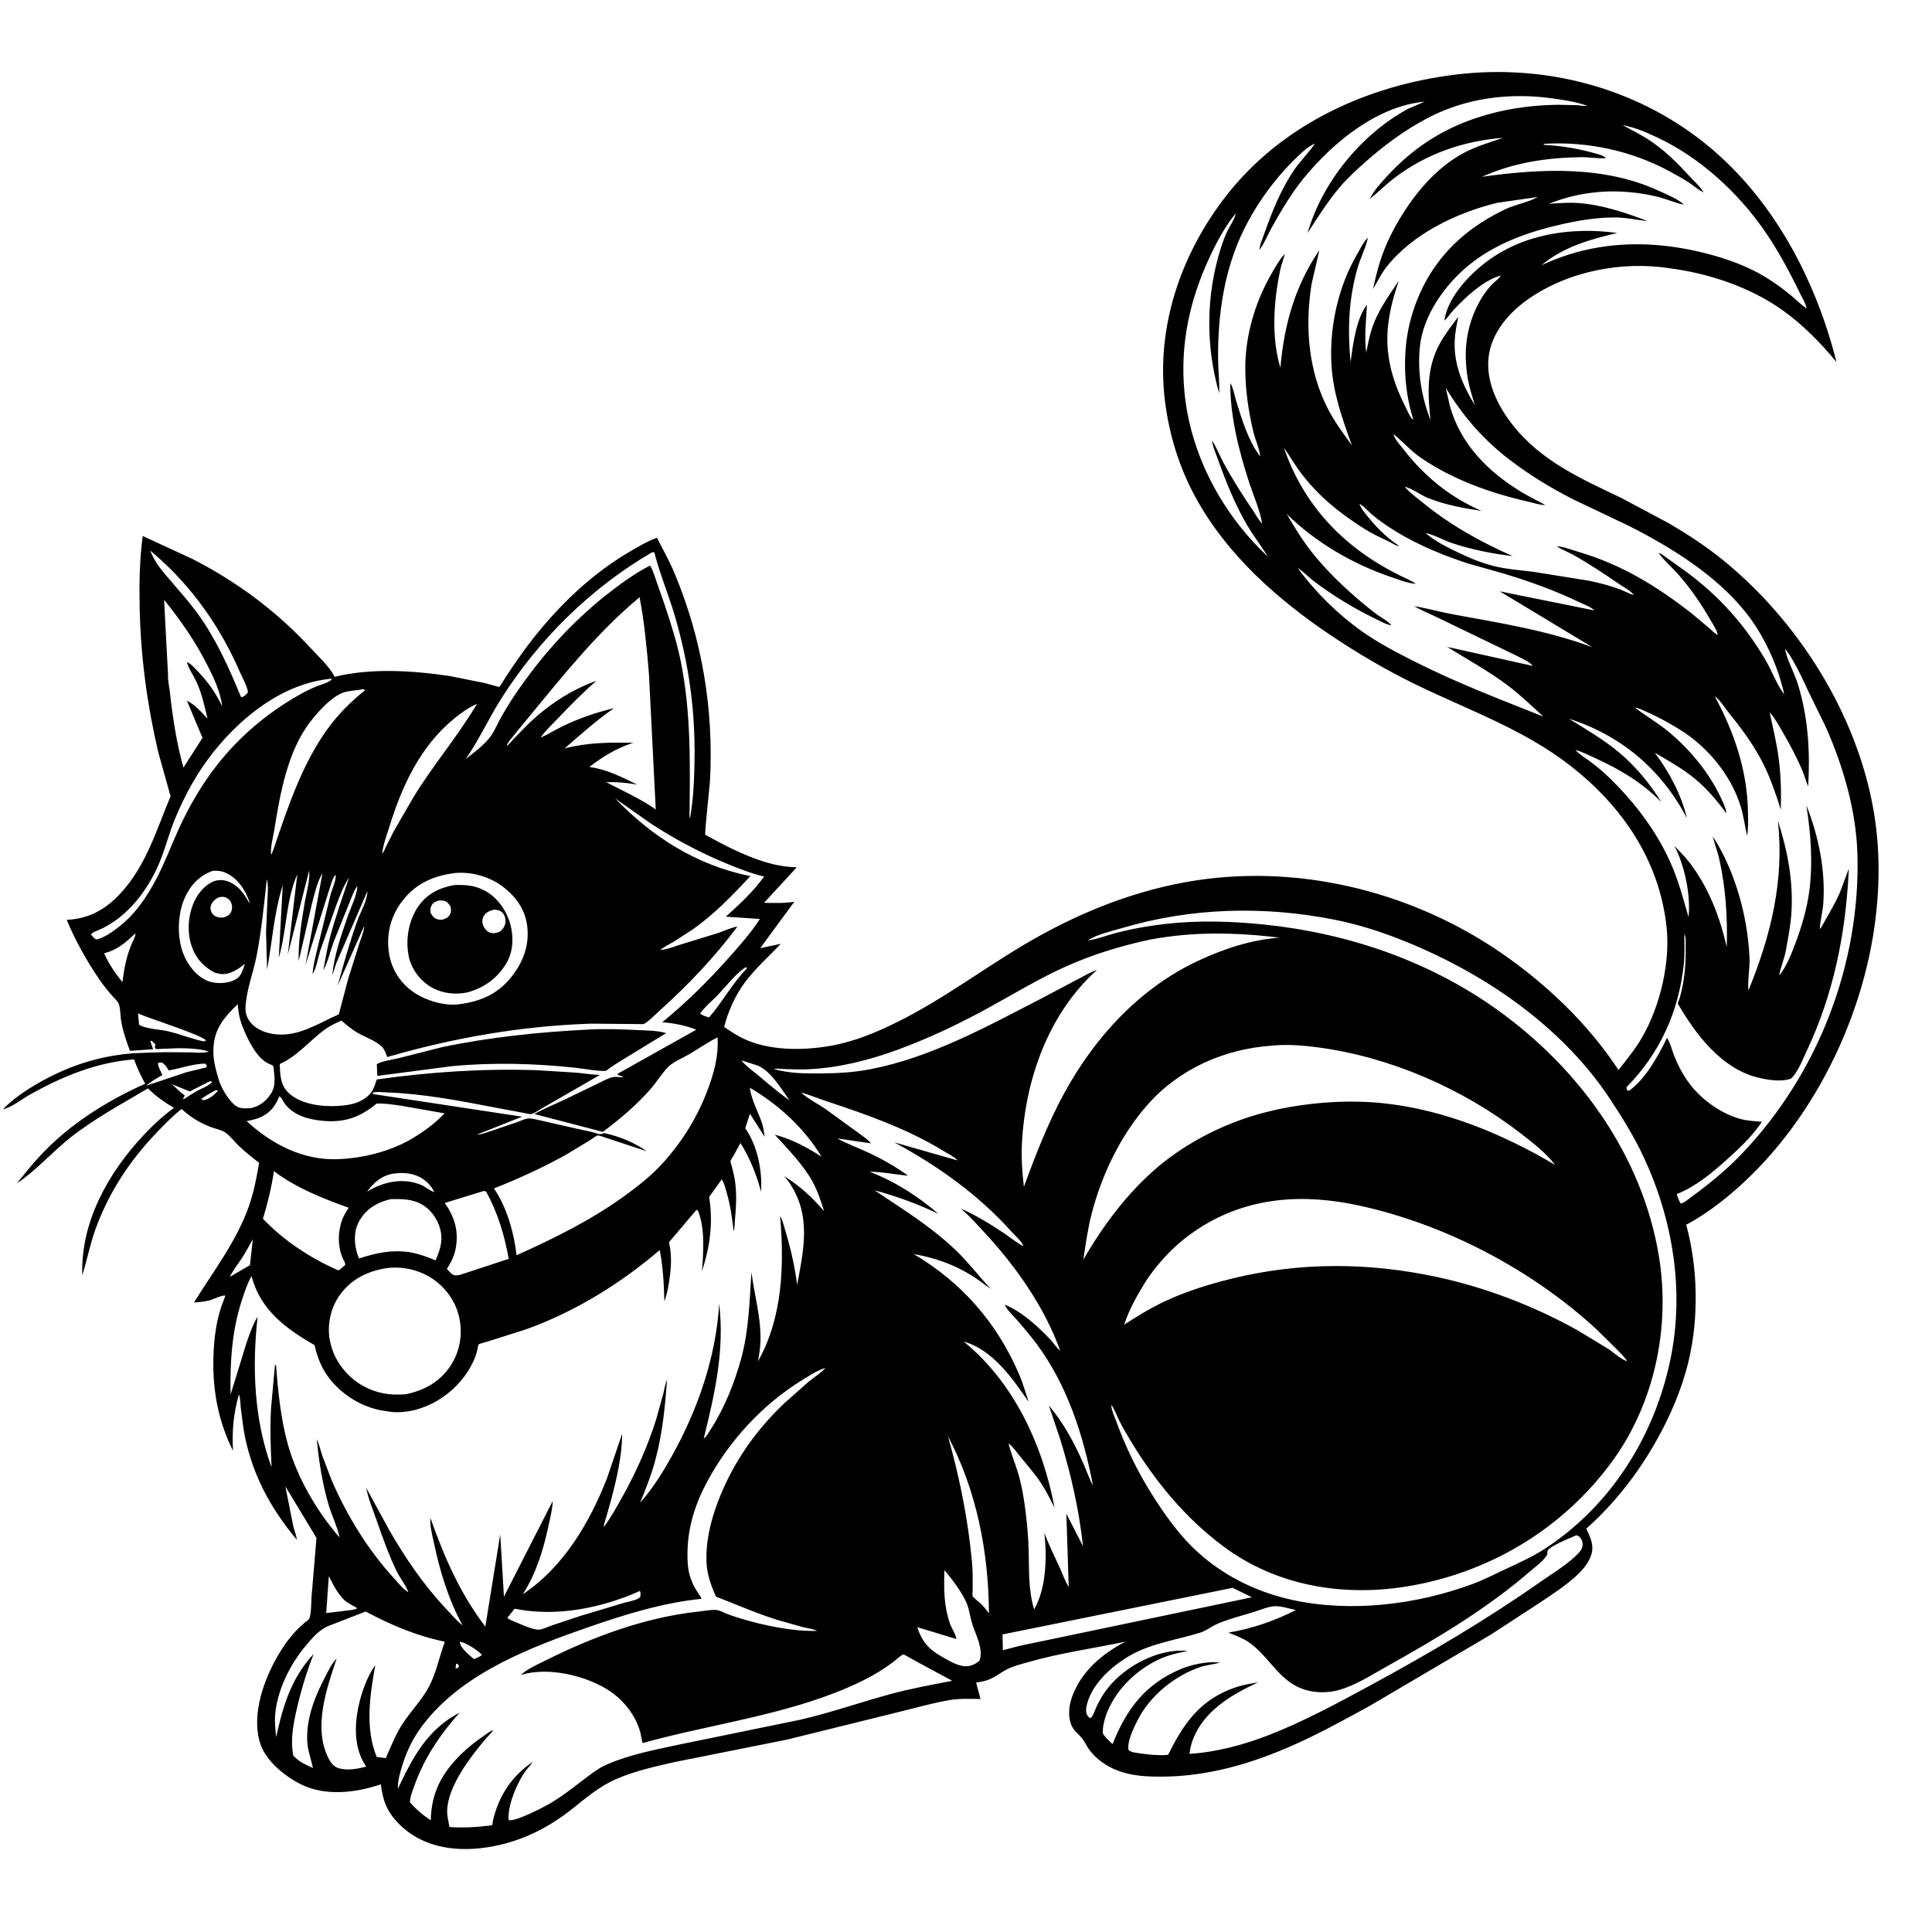<svg version="1.1" xmlns="http://www.w3.org/2000/svg" style="display: block;" viewBox="0 0 2048 2048" width="1024" height="1024">
<path transform="translate(0,0)" fill="rgb(255,255,255)" d="M 0 0 L 0 2048 L 2048 2048 L 2048 0 L 0 0 z"/>
<path transform="translate(0,0)" fill="rgb(0,0,0)" d="M 3.153 1175.94 C 13.314 1165.07 27.894 1155.44 40.711 1148.08 C 69.138 1131.76 98.651 1121.4 131.193 1117.5 C 145.455 1115.79 160.329 1115.86 174.693 1115.37 L 201.5 1115.54 C 208.164 1115.79 215.048 1116.68 221.528 1114.74 C 211.758 1111.56 199.751 1111.24 189.492 1111.14 L 171.071 1111.83 C 170.171 1111.86 166.101 1112.24 165.5 1111.96 C 164.899 1111.69 164.605 1110.99 164.157 1110.5 L 164.765 1107 L 160.5 1103.11 L 159.426 1103.89 L 162.327 1112.26 L 137.775 1113.93 C 133.852 1103.56 130.377 1093.33 128.433 1082.39 C 127.452 1076.87 127.799 1069.09 125.87 1064.04 C 124.844 1061.35 120.64 1057.57 118.63 1055.25 C 113.891 1049.76 109.378 1044.19 105.284 1038.21 C 92.266 1019.16 79.443 996.349 70.725 975.095 C 94.766 973.953 112.431 963.742 128.555 946.133 C 154.667 917.615 166.214 879.127 180.78 844.095 L 167.735 797.205 C 155.969 746.934 149.212 696.735 148.061 645.1 C 147.487 619.359 147.878 593.728 151.292 568.185 L 203.711 592.382 C 251.019 616.589 292.694 647.449 328.848 686.499 C 337.482 695.825 348.862 706.191 354.848 717.459 C 393.041 707.901 438.567 710.842 477.186 716.722 L 514.072 724.105 C 515.606 724.489 528.618 728.327 529.205 728.054 C 530.348 727.524 535.262 718.906 536.267 717.395 C 545.692 703.22 555.333 689.132 565.937 675.805 C 593.973 640.567 626.741 609.026 665.607 585.959 C 675.414 580.139 685.667 573.978 696.415 570.062 C 702.71 582.342 709.542 594.599 714.88 607.326 C 744.123 677.041 756.612 751.573 752.657 827 C 752.263 834.515 746.783 882.589 747.592 884.892 C 747.593 884.894 749.292 885.824 749.437 885.903 C 768.484 896.308 787.816 906.342 808.541 913.002 C 820.285 916.776 832.24 919.067 844.578 919.386 L 809.939 957.008 C 820.595 957.208 831.431 957.639 841.99 955.931 L 805.853 1005.1 L 827.621 1000.5 C 814.85 1014.19 800.505 1026.64 789.352 1041.74 C 779.372 1055.26 771.714 1072.34 767.647 1088.58 C 775.993 1094.39 784.345 1099.75 793.851 1103.49 C 820.679 1114.02 853.529 1113.47 881.545 1108.41 C 906.182 1103.96 928.939 1094.38 951.273 1083.34 C 998.683 1059.91 1040.75 1027.97 1086.12 1001.11 C 1139.08 969.753 1196.27 946.057 1257.02 935.079 C 1372.55 914.202 1495.25 943.951 1591.42 1010.2 C 1639.42 1043.26 1683.54 1085.4 1715.69 1134.22 C 1724.29 1123.28 1733.31 1112.32 1740.33 1100.27 C 1759.85 1066.74 1770.96 1019.99 1766.49 981.259 C 1758.43 911.466 1719.74 854.815 1665.12 812.064 C 1615.27 773.04 1556.24 752.654 1499.96 725.209 C 1468.94 710.084 1438.77 692.319 1410.14 673.056 C 1353.56 634.975 1300.23 587.644 1267.22 526.996 C 1250 495.35 1239.53 461.382 1234.99 425.688 C 1224.97 346.763 1251.9 268.749 1300.28 206.965 C 1359.42 131.421 1450.52 90.063 1544.16 78.935 C 1636.75 67.931 1731.15 92.078 1804.71 149.861 C 1878.05 207.478 1924.26 294.573 1946.76 383.748 C 1929.98 363.48 1910.79 343.837 1889.29 328.611 C 1855.28 304.527 1811.85 289.868 1770.74 284.506 C 1718.81 276.207 1660.43 287.793 1617.7 318.734 C 1598.82 332.398 1581.92 352.533 1578.29 376.25 C 1574.25 402.682 1586.82 428.909 1602.54 449.235 C 1633.21 488.888 1676.06 507.407 1719.74 528.394 L 1769.45 554.918 C 1788.89 566.348 1808.73 579.3 1826.26 593.529 C 1906.32 658.518 1968.09 756.673 1985.96 858.5 C 1992.67 896.714 1992.83 935.722 1988.11 974.158 C 1974.3 1086.52 1914.53 1203.46 1824.55 1273.81 C 1813 1282.83 1800.4 1291.44 1787.44 1298.27 C 1799.94 1343.98 1800.9 1397.37 1789.82 1443.42 C 1782.73 1472.91 1770.22 1501.81 1755.28 1528.15 C 1735.69 1562.67 1711.16 1594.11 1681.45 1620.5 C 1685.98 1629.6 1690.17 1638.42 1686.59 1648.79 C 1683.6 1657.49 1676.99 1665 1670.3 1671.07 C 1659.02 1681.3 1645.96 1689.68 1633.37 1698.19 L 1580.57 1732.63 L 1452.51 1807.98 C 1425.43 1822.9 1398.23 1837.84 1369.94 1850.36 C 1326.3 1869.69 1280.3 1882.99 1232.37 1883.3 C 1215.79 1883.41 1200.17 1882.74 1184.49 1876.76 C 1172.99 1872.37 1161.68 1864.55 1154.46 1854.45 C 1151.68 1850.56 1149.69 1845.97 1146.69 1842.3 C 1143.15 1837.97 1138.43 1834.77 1136.11 1829.5 C 1131.26 1818.47 1133.28 1806.01 1137.77 1795.24 C 1148.43 1769.71 1169.11 1752.82 1192.95 1740.22 C 1158.42 1747.56 1123.61 1752.15 1089.59 1762.04 C 1082.39 1764.14 1073.73 1766.12 1067.12 1769.69 C 1056.32 1775.54 1051.1 1781.34 1038 1783.06 L 1034.72 1783.51 L 1039.38 1800.99 C 1028.19 1800.86 1016.98 1800.32 1005.91 1802.27 C 988.086 1805.42 970.553 1810.38 953 1814.72 L 834.5 1844.01 L 716.31 1867.61 C 695.269 1872.31 673.923 1877.05 654.024 1885.52 C 635.527 1893.4 621.516 1905.61 606 1917.93 C 581.562 1937.32 554.225 1951.02 523.5 1957 C 487.842 1963.95 449.439 1960.37 422.659 1933.12 C 410.19 1920.44 405.844 1908.89 403.708 1891.45 C 377.144 1900.51 344.684 1904.41 318.603 1891.25 C 301.81 1882.77 282.069 1866.93 275.98 1848.5 C 266.782 1820.66 277.698 1786.51 290.874 1761.68 C 296.989 1750.15 304.064 1739.42 312.854 1729.74 C 315.997 1726.28 319.463 1723.16 323 1720.11 C 323.857 1719.37 327.09 1717.18 327.573 1716.26 C 330.169 1711.32 329.789 1698.44 330.243 1692.66 L 335.496 1630.29 L 302.503 1575.6 L 310.756 1617.22 C 311.763 1621.92 314.287 1627.54 314.61 1632.15 C 285.45 1597.29 265.601 1559.77 258.096 1514.5 L 255.216 1492.32 C 254.853 1488.23 254.878 1481.8 253.237 1478.13 C 247.478 1498.52 245.793 1516.8 247.023 1537.9 C 230.237 1504.27 224.592 1469.72 226.487 1432.37 C 227.284 1416.66 229.451 1400.44 234.484 1385.48 L 238.942 1373.34 C 234.972 1372.78 226.122 1377.47 221.693 1378.55 C 216.376 1379.84 211.086 1380.36 205.634 1380.63 C 226.034 1347.94 251.109 1315.13 263.892 1278.5 C 269.148 1263.44 272.006 1248.28 274.68 1232.62 C 267.331 1226.98 260.112 1221.26 253.389 1214.86 C 248.713 1210.41 244.151 1204.25 238.953 1200.57 C 235.118 1197.86 228.473 1196.49 224 1194.9 C 212.642 1190.86 201.288 1183.82 192.493 1175.58 C 183.116 1182.85 174.847 1191.47 166.634 1200 C 137.624 1230.15 115.135 1264.14 100.993 1303.66 C 95.326 1319.5 92.213 1335.92 87.212 1351.89 C 85.329 1295.54 114.618 1243.34 152.34 1203.18 C 162.412 1192.45 172.484 1183.1 184.399 1174.41 C 174.332 1168.46 165.164 1161.96 156.821 1153.73 C 128.952 1170.36 100.374 1185.55 74.793 1205.75 C 55.44 1221.03 38.361 1240.78 17.945 1254.42 C 28.763 1240.85 39.486 1227.58 51.979 1215.5 C 81.366 1187.08 116.749 1165.39 153.943 1148.82 C 149.259 1140.39 145.365 1132.06 142.094 1123 C 102.297 1126.08 66.132 1141.05 31.633 1160.38 C 23.229 1165.09 12.212 1173.95 3.153 1175.94 z M 1393.95 152.07 L 1395.05 151.064 L 1395.99 150.234 L 1395.05 151.064 L 1393.95 152.07 C 1385.27 156.054 1377.4 163.934 1370.73 170.616 C 1344.62 196.759 1321.86 230.74 1309.09 265.5 C 1295.59 302.223 1290.9 341.183 1291.23 380.14 C 1291.33 392.385 1292.82 404.758 1292.38 416.963 C 1277.88 366.657 1278.3 312.569 1294.25 262.628 C 1296.28 256.268 1298.56 250.071 1301.5 244.069 C 1304.01 238.948 1309.09 231.769 1309.94 226.223 L 1310.89 225.012 L 1309.94 226.223 C 1298.78 239.706 1290.09 255.97 1282.67 271.761 C 1261.31 317.254 1250.83 364.473 1255.5 414.836 C 1261.68 481.521 1295.2 544.473 1343.89 589.933 C 1336.95 578.538 1328.7 568.101 1321.92 556.555 C 1309.31 535.07 1299.64 510.938 1291.25 487.499 C 1289.02 481.249 1285.49 473.482 1284.87 466.922 C 1289.63 474.515 1292.89 482.988 1297.15 490.873 C 1306.7 508.582 1317.92 526.016 1329.21 542.664 C 1331.67 546.288 1334.66 552.2 1337.9 554.865 L 1338.75 555.995 L 1337.9 554.865 C 1335.64 540.913 1328.79 525.531 1324.33 511.946 C 1313.53 479.043 1303.85 440.99 1304.15 406.14 C 1307.26 410.794 1308.64 419.341 1310.35 424.873 C 1316.31 444.129 1322.8 466.046 1334.84 482.479 L 1335.92 483.912 L 1336.83 485.939 L 1335.92 483.912 C 1335.06 475.497 1330.75 466.474 1328.73 458.178 C 1323.39 436.278 1320.14 413.467 1320.06 390.926 C 1319.93 354.923 1330.86 318.841 1349.08 287.997 C 1352.86 281.6 1356.72 274.472 1361.96 269.161 C 1360.79 274.577 1358.48 279.632 1357.32 285.105 C 1350.19 318.686 1347.25 356.518 1357.28 389.881 C 1361.17 344.385 1372.64 303.233 1398.64 265.086 L 1390.33 301 C 1383.13 346.098 1386.71 393.341 1408.11 434.294 C 1415.08 447.625 1424.26 459.913 1433.04 472.093 C 1422.88 443.69 1412.99 416.482 1411.34 386 C 1409.17 346.222 1418.68 303.415 1438.87 269 C 1441.83 263.954 1444.95 257.341 1448.9 253.156 L 1450 252.041 L 1449.58 253.897 C 1447.21 263.959 1441.99 273.901 1439.07 284.028 C 1429.5 317.291 1428.4 349.806 1431.7 383.998 C 1433.95 366.257 1437.58 337.508 1449.07 323.061 C 1448.1 340.121 1446.04 356.941 1448.25 374 C 1450.3 362.583 1452.77 351.089 1457.27 340.352 C 1463.59 325.283 1473.64 311.197 1482.81 297.708 C 1477.46 312.988 1473.57 327.441 1471.59 343.525 C 1467.84 374.14 1475.33 402.494 1489.07 429.626 C 1491.18 433.795 1493.84 440.684 1496.95 444.041 L 1498 444.951 L 1499.03 446.944 L 1499.75 447.995 L 1499.03 446.944 L 1498 444.951 C 1497.92 443.825 1498.02 444.323 1497.66 443.174 C 1487.41 410.297 1486.49 369.57 1496 336.328 C 1511.3 282.829 1545.45 245.805 1595.25 221.982 C 1606.34 216.675 1619.76 214.655 1630.16 208.829 L 1587 215.003 C 1543.95 225.626 1497.57 247.657 1469.66 283.092 C 1463.97 290.319 1460.18 298.589 1455.46 306.429 C 1459.77 285.938 1464.9 267.88 1474.37 249.031 C 1491.33 215.278 1518.05 179.664 1552.23 161.828 C 1565.38 154.962 1579.39 150.794 1593.4 146.125 C 1551.44 149.268 1511.78 163.038 1478.22 188.574 C 1469.04 195.553 1461.05 203.661 1452.12 210.861 L 1452.47 210.098 C 1456.35 201.969 1463.51 194.31 1469.54 187.68 C 1496.17 158.375 1526.77 137.879 1564.38 125.231 C 1592.74 115.697 1621.9 111.395 1651.78 111.059 L 1672.45 111.524 C 1675.22 111.719 1679.76 112.778 1682.37 112.051 L 1676.91 110.353 C 1667.37 107.382 1656.86 105.918 1646.98 104.484 C 1600.52 97.74 1553.4 103.66 1511.7 126.007 C 1488.17 138.621 1467.3 154.005 1447.35 171.724 C 1437.9 180.119 1428.27 188.851 1420.12 198.525 C 1407.27 213.765 1396.81 230.358 1386.06 247.083 C 1401.61 193.095 1442.77 142.6 1492.17 115.566 L 1510.19 107.742 C 1459.75 112.553 1413.38 150.699 1382.28 188.536 C 1368.94 204.766 1357.89 223.641 1347.65 241.964 C 1343.58 249.266 1340.08 258.383 1335.11 264.888 C 1335.25 259.536 1338.33 252.964 1340.12 247.876 C 1348.24 224.82 1357.62 201.336 1371.3 180.947 C 1377.9 171.097 1386.38 162.917 1393.04 153.387 L 1393.95 152.07 z M 1914.98 326.919 C 1914.47 322.16 1910.34 315.601 1908.19 311.177 C 1897.15 288.4 1884.71 265.118 1870.26 244.326 C 1841.92 203.559 1802.19 167.248 1757.17 145.875 C 1745.44 140.306 1732.77 134.956 1719.94 132.614 C 1730.56 138.322 1741.08 143.487 1751.03 150.377 C 1766.01 160.743 1778.42 173.153 1790.67 186.498 C 1795.32 191.561 1801.14 196.708 1804.91 202.4 L 1805.9 203.945 L 1804.42 203.204 C 1799.67 200.776 1795.45 196.922 1791 193.971 C 1784.27 189.511 1777.03 185.567 1769.94 181.711 C 1729.4 159.67 1682.28 149.625 1636.27 152.5 L 1636.5 153.517 C 1654.42 154.581 1671.54 157.149 1688.85 162.036 C 1693.13 163.243 1699.29 164.477 1702.5 167.621 C 1693.89 168.339 1684.58 166.481 1675.77 166.618 C 1638.96 167.192 1604.79 172.346 1570.95 187.407 C 1633.45 178.676 1700.94 175.301 1759.53 202.771 C 1767.12 206.333 1777.6 210.432 1783.96 215.99 L 1784.84 216.962 L 1784.01 216.78 C 1774.46 214.585 1765.37 210.517 1755.68 208.259 C 1717.29 199.311 1678.49 201.343 1641.78 216.061 C 1652.1 215.384 1662.51 214.499 1672.85 215.221 C 1698.11 216.985 1723.03 225.358 1746.53 234.382 C 1735.28 233.277 1724.34 230.611 1713 230.507 C 1693.41 230.328 1674.05 233.548 1655 237.836 C 1620.05 245.701 1584.56 258.373 1556.64 281.413 C 1531.66 302.031 1508.55 334.235 1505.17 367.266 C 1502.39 394.45 1506.7 419.955 1516.38 445.369 C 1513.34 416.681 1511.98 390.016 1526.41 363.862 C 1531.79 354.122 1539.23 344.761 1545.83 335.81 C 1544.1 344.389 1542.32 353.228 1542.03 362 C 1541.18 386.911 1550.64 408.592 1563.37 429.413 C 1560.83 420.677 1557.84 411.791 1556.2 402.84 C 1550.9 373.801 1553.94 346.051 1568.2 320 C 1571.75 313.513 1576.09 307.455 1581.09 302 C 1583.75 299.092 1589.29 295.288 1590.94 292.038 L 1591.99 291.216 L 1590.94 292.038 C 1572.1 297.318 1553.58 314.988 1540.5 328.941 C 1537.33 332.326 1534.56 336.971 1531.1 339.903 C 1534.25 315.995 1556.55 292.135 1574.66 278.289 C 1614.48 247.84 1665.9 240.349 1714.36 246.977 C 1685.61 253.706 1657.03 261.765 1633.99 281.193 C 1653.76 271.968 1673.16 265.817 1694.76 262.227 C 1733.28 255.824 1771.98 259.171 1809.63 268.924 C 1831.23 274.518 1852.79 282.3 1871.89 293.992 C 1881.6 299.934 1890.67 306.605 1899.41 313.89 C 1904.14 317.833 1908.62 322.47 1913.65 326 L 1914.98 326.919 L 1915.84 327.995 L 1914.98 326.919 z M 1476 459 L 1477.01 460.102 L 1477.56 461.675 C 1479.61 467.084 1485.1 472.823 1488.66 477.385 C 1510.82 505.751 1537.53 527.29 1570.59 541.581 C 1550.97 538.627 1531.83 535.186 1513.3 527.713 C 1505.68 524.637 1496.83 517.582 1489.14 516.013 L 1487.98 515.036 L 1487.01 514.24 L 1487.98 515.036 L 1489.14 516.013 L 1490.34 517.427 C 1494.8 522.499 1500.97 526.877 1506.18 531.185 C 1535.77 555.676 1568.46 574.034 1603.47 589.507 C 1581.96 586.971 1559.8 582.539 1539.23 575.704 C 1530.36 572.756 1519.98 566.679 1511.1 565.099 L 1509.06 564.005 L 1511.1 565.099 C 1520.22 572.837 1531.37 578.769 1542.1 583.951 C 1554.99 590.172 1567.95 595.989 1581.84 599.615 C 1596.17 603.356 1610.63 604.284 1625.27 606.127 L 1684.42 615.62 C 1695.37 617.86 1706.73 620.835 1717.22 624.752 C 1722.09 626.572 1726.98 629.393 1731.91 630.85 L 1732.99 631.758 L 1731.91 630.85 C 1729 626.351 1721.1 622.369 1716.69 619.337 C 1700.68 608.337 1684.46 597.576 1667.51 588.065 C 1661.82 584.872 1655.66 582.728 1650.22 579.108 C 1657.71 579.394 1666.05 582.866 1673.3 585.003 C 1719.21 598.534 1756.38 621.449 1793.81 650.67 L 1812.22 666.181 C 1814.85 668.47 1817.66 671.715 1820.94 672.934 L 1821.75 673.836 L 1820.94 672.934 C 1819.61 667.247 1815.89 662.03 1813 657 C 1803.09 639.697 1791.69 623.14 1778.44 608.199 C 1772.32 601.301 1764.66 594.83 1759.2 587.483 L 1758.11 585.99 C 1761.44 586.999 1764.69 589.83 1767.57 591.829 L 1786.52 605.395 C 1821.97 631.401 1849.24 661.737 1871.5 699.594 C 1878.31 711.182 1883.35 725.55 1891.37 736.107 C 1884.89 706.012 1869.71 673.013 1850.41 648.926 C 1818.87 609.582 1772.14 580.595 1727.71 557.964 L 1668.13 529.581 C 1644.77 517.772 1621.83 503.816 1601 487.928 C 1572.36 466.082 1551.28 441.786 1532.53 411.107 L 1536.85 429.93 C 1547.93 470.458 1576.84 499.419 1611.69 520.913 C 1620.28 526.212 1629.33 530.344 1638.05 535.357 C 1632.44 535.448 1624.98 532.929 1619.42 531.662 C 1579.93 522.666 1539.98 508.395 1506.35 485.378 C 1495.68 478.084 1488.17 469.215 1478.43 461.254 L 1477.01 460.102 L 1476 459 L 1475.21 458.005 L 1476 459 z M 1441.03 534.002 C 1443.03 539.456 1446.86 543.887 1450.5 548.347 C 1459.52 559.411 1469.42 569.342 1481.24 577.397 C 1482.31 578.127 1481.91 577.82 1482.85 579.007 L 1481.57 578.667 C 1478.19 577.702 1475.17 575.452 1472 573.946 C 1463.1 569.721 1455.07 566.052 1446.66 560.768 C 1420.42 544.275 1397.4 525.866 1378.74 500.956 C 1372.36 492.449 1367.09 483.275 1361 474.583 C 1382.41 537.267 1426.03 581.625 1484.93 610.533 C 1490.11 613.078 1496.17 615.47 1500.84 618.854 L 1499.2 618.714 C 1491.54 617.919 1482.96 614.534 1475.68 612.074 C 1434.49 598.16 1394.89 575.37 1363.89 544.671 C 1371.88 558.38 1379.99 571.764 1389.78 584.29 C 1405.89 604.914 1425.48 623.496 1445.5 640.229 C 1450.74 644.607 1456.03 648.835 1461.63 652.742 C 1465.87 655.702 1471.93 658.836 1474.93 662.969 L 1473.24 662.564 C 1467.17 661.008 1460.66 657.184 1455.01 654.429 C 1433.55 643.975 1412.65 630.96 1393.5 616.68 C 1387.4 612.135 1381.95 606.17 1375.68 602.054 C 1393.91 627.328 1418.52 651.442 1443.99 669.457 C 1461.17 681.607 1480.26 691.511 1499 701.011 C 1543.28 723.459 1590.03 741.334 1636.15 759.639 C 1623.9 748.643 1611.91 736.875 1598.78 726.949 C 1578.3 711.457 1555.75 699.234 1534.02 685.684 L 1535.05 685.938 L 1625 705.923 L 1625.99 706.749 L 1625 705.923 C 1620.98 700.957 1611.31 697.146 1605.52 694.062 L 1524.41 654.862 C 1515.97 650.733 1507.13 647.291 1499.01 642.573 C 1512.83 644.684 1526.61 648.734 1540.41 651.274 C 1590.33 660.461 1640.26 668.309 1688.07 686.119 L 1589.79 626.843 L 1688.3 646.72 L 1690 646.942 L 1691.99 647.795 L 1690 646.942 C 1686.24 643.197 1679.34 640.889 1674.46 638.534 C 1648.63 626.067 1621.52 616.326 1594.07 608.037 L 1555.55 597.166 C 1524.64 586.934 1494.54 574.133 1467.67 555.537 C 1462.48 551.939 1457.36 548.092 1452.64 543.88 C 1449.31 540.913 1445.97 537.021 1442.19 534.692 L 1441.03 534.002 L 1440.2 533.005 L 1441.03 534.002 z M 1892.13 688.102 L 1892.57 689.993 C 1895.53 701.993 1902.31 713.801 1906.01 725.812 C 1916.83 760.983 1918.87 797.227 1916.74 833.752 C 1914.32 827.954 1912.76 821.894 1910.31 816.135 C 1904.48 802.485 1897.31 789.128 1889.89 776.3 C 1885.77 769.184 1881.4 761.105 1875.87 755.01 C 1879.23 770.615 1883.02 786.26 1885.23 802.077 C 1887.78 820.294 1888.3 839.831 1887.72 858.202 C 1882.19 840.983 1876.57 824.134 1868.31 807.986 C 1858.51 788.813 1845.49 771.574 1832.05 754.835 C 1828.29 750.141 1822.57 741.089 1817.69 738.147 C 1838.54 776.291 1852.5 817.968 1852.92 861.765 C 1853 869.718 1853.44 878.089 1852.02 885.937 C 1849.52 875.473 1848.3 864.736 1845.09 854.454 C 1834.77 821.373 1809.88 791.419 1780.5 773.272 C 1769.4 766.415 1757.71 760.014 1745.79 754.744 C 1741.97 753.055 1737.32 750.63 1733.14 750.089 L 1732.01 749.24 L 1733.14 750.089 L 1734.57 751.173 C 1746.07 759.804 1758.26 766.872 1769.38 776.193 C 1791.59 794.804 1811.79 819.089 1824.08 845.459 C 1826.18 849.971 1829.3 856.079 1829.91 861.001 L 1829.94 861.836 C 1829.23 861.244 1829.57 861.59 1828.86 860.628 C 1819.44 847.922 1808.96 835.591 1796.71 825.528 C 1783.65 814.796 1768.71 806.426 1754.14 797.943 C 1769.13 817.858 1782.53 842.723 1788.13 867.173 C 1761.29 815.873 1718.47 779.484 1663.06 761.85 C 1681.18 773.046 1700.07 784.06 1716.44 797.752 C 1734.17 812.587 1748.85 830.748 1761.18 850.221 C 1740.41 829.584 1718.25 816.087 1691.67 803.957 C 1684.77 800.811 1677.36 796.914 1670.02 795.039 L 1668.09 793.926 L 1667.04 793.209 L 1668.09 793.926 L 1670.02 795.039 C 1674.23 799.692 1680.13 803.18 1685.18 806.895 C 1691.96 811.871 1698.33 817.152 1704.41 822.959 C 1732.97 850.229 1758.64 884.156 1773.56 920.88 C 1780.36 937.636 1784.91 954.939 1789.95 972.269 C 1792.34 948.716 1785.86 917.479 1774.87 896.594 C 1780.34 902.318 1786.12 908.029 1790.93 914.316 C 1811.3 940.942 1822.94 971.443 1830.42 1003.79 C 1831.36 972.488 1829.38 942.216 1822.7 911.5 C 1820.86 903.011 1817.58 894.994 1815.57 886.574 C 1839.39 923.016 1852.56 971.737 1854.57 1014.96 C 1855.1 1026.44 1852.32 1038.76 1853.4 1049.96 C 1877.27 991.636 1891.53 933.378 1884.66 870.04 C 1894.92 902.14 1901.04 933.445 1898.99 967.335 C 1898.18 980.737 1895.48 994.435 1893.07 1007.65 C 1891.45 1016.56 1887.47 1025.16 1886.12 1033.88 L 1885.25 1034.99 L 1886.12 1033.88 L 1887.28 1032.57 C 1894.16 1023.46 1899.46 1009.98 1903.43 999.359 C 1909.79 982.321 1915.28 963.716 1917.78 945.693 C 1921.94 915.653 1919.6 883.526 1914.78 853.664 C 1927.78 885.993 1935.31 923.105 1932.74 958 C 1932.12 966.407 1929.74 974.649 1929.2 982.98 L 1929.11 984.84 L 1928.25 985.995 L 1929.11 984.84 C 1931.37 982.611 1933.37 977.907 1935.02 975.074 C 1940.6 965.514 1946.17 955.808 1950.56 945.631 L 1959.86 920.751 L 1959.62 925.359 C 1956.12 991.579 1943.41 1054.46 1914.89 1114.71 C 1910.67 1123.62 1905.76 1136.83 1898.41 1143.44 C 1887.81 1147.25 1872.68 1144.65 1862 1141.87 C 1824.23 1132.03 1797.04 1095.81 1778.45 1063.74 L 1780.35 1058.57 C 1785.79 1040.31 1787.14 1021.86 1786.88 1002.94 C 1786.83 998.874 1787.46 993.764 1785.48 990.127 L 1785.48 991.185 C 1785.54 1001.55 1785.97 1012.48 1784.84 1022.78 C 1779.37 1072.74 1759.36 1116.84 1724.07 1152.5 L 1724.5 1155.22 L 1726.5 1156.46 C 1744.17 1144.34 1757.77 1119.21 1767.03 1100.37 C 1769.18 1101.72 1773.45 1116.17 1774.86 1119.61 C 1779.78 1131.64 1786.11 1143.34 1794.6 1153.24 C 1807.32 1168.1 1826.41 1181.36 1845.5 1186.29 C 1852.71 1188.16 1860.29 1188.54 1867.69 1189.14 C 1857.9 1203.91 1844.44 1216.7 1831.31 1228.52 C 1814.89 1243.3 1798.13 1257.45 1777.47 1265.77 C 1778.47 1269.41 1779.68 1272.45 1781.5 1275.76 C 1785.34 1275.31 1790.21 1270.74 1793.44 1268.41 C 1812.53 1254.62 1831.09 1239.19 1847.32 1222.09 C 1927.49 1137.69 1972.29 1021.47 1968.93 905.203 C 1967.6 859.451 1954.05 812.91 1935.71 771.248 L 1917.07 733.128 C 1911.82 721.839 1906.69 710.461 1900.3 699.758 C 1897.87 695.685 1895.61 691.372 1892.13 688.102 L 1891.25 687.005 L 1892.13 688.102 z M 178.148 715.741 C 177.771 720.696 179.366 727.424 179.932 732.5 C 182.972 759.801 187.026 787.206 194.446 813.682 L 214.653 782.185 L 198.188 742.884 C 206.123 746.274 214.092 755.563 219.974 761.809 C 217.028 748.971 213.866 735.192 208.435 723.156 C 205.487 716.622 200.994 710.453 198.66 703.727 L 198.091 702.014 L 199.539 702.501 C 203.021 704.169 206.599 708.426 209.29 711.22 C 220.696 723.061 228.348 734.072 235.626 748.843 C 233.382 732.843 226.972 719.075 219.654 704.77 C 206.82 679.678 191.613 657.648 173.931 635.8 L 178.148 715.741 z M 572.005 782.844 L 573.08 781.961 C 580.965 778.524 588.26 773.806 596.008 770.037 C 613.899 761.336 631.631 755.356 650.91 750.666 C 632.021 763.739 615.862 778.31 598.569 793.346 C 623.235 786.997 646.167 786.932 671.51 787.368 L 669.81 787.903 C 653.158 793.287 638.493 802.393 624.674 813.028 C 643.667 815.571 658.543 823.596 675.543 831.694 C 664.164 829.698 654.146 828.875 642.559 829.051 C 660.115 838.509 678.917 846.448 695.137 858.096 L 687.848 713.372 C 685.562 686.826 683.064 659.227 677.98 633.079 C 633.248 670.22 596.956 716.063 560.097 760.709 L 544.467 779.821 C 541.849 783.09 538.29 786.851 536.949 790.849 L 536.106 791.806 L 536.949 790.849 C 539.813 789.013 542.195 785.734 544.531 783.251 L 557.54 769.902 C 578.531 748.968 604.132 731.662 632.145 721.728 C 617.361 734.692 603.806 748.406 590.298 762.692 C 584.961 768.337 578.376 774.237 573.978 780.622 L 573.08 781.961 L 572.005 782.844 z M 404.243 906.995 L 405.104 904.941 C 406.779 903.315 408.128 899.656 409.182 897.519 L 417.363 881.244 L 438.291 845.061 C 459.069 810.983 485.324 780.516 505.598 746.194 C 496.484 750.073 488.617 755.828 481 762.09 C 445.705 791.105 426.344 832.649 413.059 875.405 C 410.136 884.812 406.09 895.168 405.104 904.941 L 404.243 906.995 z M 1151.01 997.87 L 1153.03 996.897 L 1154.53 996.683 C 1163.94 995.24 1174.04 991.273 1183.33 988.887 C 1200.71 984.422 1218.68 981.213 1236.52 979.273 C 1270.48 975.578 1304.81 976.489 1338.73 979.914 C 1427.12 988.835 1513.19 1017.79 1585.92 1069.5 C 1673.59 1131.83 1740.94 1224.48 1758.57 1332 C 1770.78 1406.49 1753.99 1487.14 1709.38 1548.58 C 1656.76 1621.08 1576.94 1668.56 1488.48 1682.13 C 1421.46 1692.41 1352.52 1680.57 1297.2 1639.51 C 1256.43 1609.24 1224.19 1570 1198.12 1526.68 C 1193.8 1519.51 1189.58 1512.3 1185.89 1504.78 C 1183.4 1499.71 1181.37 1493.71 1178.07 1489.16 L 1177.06 1487.01 L 1178.07 1489.16 C 1177.92 1494.27 1181.17 1500.83 1182.89 1505.6 C 1192.91 1533.47 1206.06 1560.48 1221.96 1585.46 C 1233.93 1604.27 1246.98 1622.9 1262.77 1638.73 C 1292.08 1668.12 1329.66 1687.22 1370.03 1696.02 C 1432.44 1709.61 1502.11 1701.02 1561.5 1678.9 C 1573.01 1674.62 1584.13 1668.84 1595.27 1663.66 C 1609.62 1656.98 1624.3 1650.39 1637.6 1641.74 C 1707.77 1596.08 1754.08 1522.04 1770.83 1440.49 C 1785.69 1368.16 1773.31 1292.51 1742.1 1226 C 1731.88 1204.22 1719.11 1183.67 1705.8 1163.66 C 1659.05 1093.37 1585.64 1040.48 1509.42 1006.35 C 1479.24 992.844 1446.9 981.244 1414.38 974.84 C 1339.31 960.057 1262.55 962.059 1189 983.921 C 1177.85 987.236 1162.56 990.519 1153.03 996.897 L 1151.01 997.87 z M 699.005 1007.75 L 700.003 1006.99 L 701.708 1006.83 C 708.558 1006.08 716.053 1002.89 722.652 1000.89 L 761.449 988.982 C 767.753 986.792 775.14 983.214 781.659 982.204 C 757.795 1014.42 729.133 1044.41 699.371 1071.2 C 694.119 1075.93 688.463 1082.14 682.312 1085.61 L 626.305 1085.12 C 552.316 1087.6 481.585 1100 410.516 1120.47 C 409.177 1117.24 407.718 1112.6 405.287 1110.07 C 398.55 1103.06 386.688 1099.4 378.318 1094.39 C 372.419 1090.86 367.119 1086.27 361.846 1081.88 C 356.07 1084.55 350.129 1087.11 344.958 1090.87 C 328.073 1103.13 315.832 1119.19 296.531 1127.95 C 296.956 1139.49 297.167 1150.58 306.203 1158.81 C 319.368 1170.8 341.504 1173.38 358.453 1172.34 C 371.061 1171.56 383.655 1169.27 392.463 1159.25 C 396.008 1155.21 397.722 1149.33 399.315 1144.28 C 455.904 1136.31 512.547 1132.5 569.738 1134.5 L 611.174 1137.09 C 619.412 1137.86 627.682 1139.28 635.947 1139.48 L 574.778 1174.72 C 571.744 1176.33 566.366 1180.31 563.204 1180.95 C 561.51 1181.3 556.996 1180.02 555.143 1179.73 L 521.541 1173.45 C 485.281 1166.39 447.451 1159.38 410.5 1158.02 C 406.123 1157.86 398.912 1156.79 394.868 1158.5 L 395.5 1159.75 L 553.509 1183.74 L 505.179 1202.87 L 504.005 1203.75 L 505.179 1202.87 C 510.934 1202.51 516.313 1200.28 521.755 1198.53 L 547.885 1189.61 C 551.359 1188.36 555.266 1186.44 558.874 1185.76 C 562.951 1184.98 568.208 1186.79 572.256 1187.55 L 611.793 1196.55 C 619.003 1198.26 626.877 1199.41 633.827 1201.87 C 636.363 1202.77 637.962 1201.81 640.5 1201.12 C 656.639 1204.63 672.028 1210.88 685.56 1220.37 L 641.263 1205.73 C 639.574 1205.27 634.915 1203.4 633.619 1203.65 C 631.597 1204.03 627.147 1207.59 625.246 1208.78 L 600.118 1223.96 C 575.334 1237.76 549.924 1249.38 523.55 1259.8 C 537.186 1279.26 545.009 1307.26 547.555 1330.61 C 587.258 1312.82 626.626 1293.34 661.991 1267.79 C 676.715 1257.15 691.174 1245.64 703.334 1232.09 C 724.042 1209 739.575 1183.57 750.428 1154.5 C 757.198 1136.37 761.722 1119.19 760.7 1099.69 C 750.353 1104.69 740.694 1111.6 730.772 1117.43 C 724.224 1121.27 713.897 1125.43 708.656 1130.66 C 701.592 1137.71 696.063 1147.09 689.392 1154.7 C 674.657 1171.5 656.933 1186.48 639.042 1199.83 L 566.392 1180.89 C 577.7 1174.59 590.065 1169.78 601.736 1164.1 L 633.59 1148.67 C 638.442 1146.39 643.865 1143.25 649 1141.94 C 652.131 1141.14 657.178 1141.94 660.5 1141.9 L 660 1141.02 C 657.732 1140.44 655.983 1140.23 654.294 1138.5 L 738.185 1091.48 C 726.248 1086.9 714.707 1084.63 702.023 1083.61 C 727.639 1062.61 750.268 1040.26 772.292 1015.54 C 784.163 1002.21 795.765 989.123 805.571 974.148 L 769.402 971.703 C 784.083 958.57 798.404 945.154 810.021 929.158 C 795.834 925.777 782.354 920.443 768.905 914.864 C 740.986 903.284 713.651 888.663 688.418 871.968 L 652.029 846.297 C 691.658 887.454 738.927 917.379 795.431 928.73 C 776.345 949.161 757.588 968.739 734.663 984.966 L 714.315 998.18 C 709.607 1000.94 704.159 1003.49 700.003 1006.99 L 699.005 1007.75 z M 305.073 1011.95 L 315.167 926.64 C 302.968 954.667 303.971 986.371 295.519 1015.31 L 299.725 938.498 C 290.483 967.337 288.589 998.108 283.143 1027.77 L 282.01 988 L 283.514 953.414 C 283.805 946.618 284.728 938.577 282.802 932.016 C 279.901 959.09 277.164 986.751 271.955 1013.49 C 268.483 1031.31 260.781 1050.52 260.246 1068.55 C 260.078 1074.22 261.711 1078.81 265.156 1083.27 C 271.708 1091.74 282.385 1095.42 292.759 1096.43 C 317.273 1098.81 337.783 1084.55 359.14 1075.26 L 369.085 1037.62 L 381.271 998.992 C 382.924 993.843 386.08 986.945 386.051 981.544 L 357.879 1045.02 C 364.276 1021.53 370.797 998.308 379.043 975.397 C 382.256 966.467 389.641 954.045 389.397 944.845 L 356.572 1020.75 L 352.275 1033.76 C 354.118 1012.83 361.72 991.355 368.547 971.56 C 371.693 962.439 378.673 948.529 378.814 939.282 C 375.204 943.641 373.03 950.685 370.807 955.918 L 353.643 998.545 C 350.266 1007.9 347.547 1019.98 342.643 1028.56 C 345.014 1017.28 346.628 1005.8 349.533 994.641 C 355.222 972.802 363.07 951.673 370.004 930.228 C 363.847 939.458 360.126 950.08 356.154 960.372 L 339.371 1008.04 C 337.088 1015.35 335.445 1026.09 331.45 1032.5 C 331.523 1025.1 333.887 1017.15 335.377 1009.87 L 350.479 948.079 C 351.995 942.351 356.644 932.919 355.737 927.305 C 352.507 929.959 350.484 938.981 349.056 942.976 L 323.852 1022.92 L 341.847 925.601 C 336.028 935.073 333.145 948.567 330.362 959.284 L 316.614 1018.76 C 316.025 998.627 319.735 976.356 323.072 956.468 C 324.858 945.822 328.742 933.498 327.725 922.736 L 305.073 1011.95 z M 1162.87 1028.12 C 1111.7 1074.22 1087.13 1143.19 1083.35 1210.84 C 1082.46 1226.66 1083.51 1242.36 1085.38 1258.07 C 1097.7 1224.28 1111.22 1189.7 1128.5 1158.13 C 1160.8 1099.11 1208.71 1047.03 1270.35 1018.36 C 1297.82 1005.58 1326.15 996.271 1356.5 993.904 C 1309.6 988.377 1265.86 987.313 1219.27 995.963 C 1188.57 1002.55 1159.16 1011.45 1130.42 1024.28 C 1101.41 1037.23 1074.59 1053.68 1046.77 1068.9 C 1015.87 1085.8 984.107 1100.89 951 1112.96 C 920.905 1123.93 889.589 1131.83 857.525 1133.44 C 848.644 1133.89 840.022 1133.53 831.146 1133.25 C 828.03 1133.15 823.186 1132.34 820.244 1133.18 C 836.161 1137.86 853.511 1138.06 870 1137.9 C 887.718 1137.73 905.063 1136.82 922.5 1133.46 C 987.27 1120.96 1046.71 1087.88 1104.82 1057.96 L 1142.43 1038.1 C 1149.14 1034.63 1155.71 1030.59 1162.87 1028.12 z M 786.057 1124.08 C 790.276 1129.87 797.099 1134.38 802.597 1138.98 C 813.805 1148.36 824.864 1157.93 836.834 1166.34 C 828.184 1154.26 816.182 1133.49 801.5 1129 L 786.057 1124.08 L 785.092 1123.25 L 786.057 1124.08 z M 849.131 1158.04 L 850.266 1159.08 C 857.098 1165.19 866.672 1169.94 874.353 1175.1 L 909.341 1200.49 C 913.843 1203.9 919.769 1207.59 923.248 1211.99 L 887.466 1206.78 C 898.386 1212.71 910.382 1217.04 921.654 1222.34 C 936.188 1229.18 949.629 1236.9 962.645 1246.31 C 949.302 1245.09 935.031 1242.09 921.771 1242.11 C 948.64 1252.32 972.782 1267.86 994.556 1286.56 C 972.591 1276.3 950.563 1268.02 927.131 1261.81 C 957.371 1282.13 987.609 1300.54 1013.96 1326.09 C 1027.04 1338.76 1037.82 1353.03 1050.22 1366.24 C 1043.26 1361.61 1036.8 1356.21 1029.68 1351.86 C 1010.45 1340.11 990.701 1333.2 968.573 1329.36 C 1019.58 1359.56 1056.62 1401.99 1080.11 1456.36 C 1084.26 1465.96 1087.13 1476.14 1090.4 1486.07 C 1073.61 1461.47 1051.92 1430.44 1021.67 1422.19 C 1074.79 1465.44 1105.47 1532.02 1117.85 1598.22 C 1113.29 1589.26 1108.85 1580.1 1103.26 1571.73 C 1096.73 1561.96 1088.69 1552.77 1081.22 1543.7 C 1077.71 1539.43 1073.6 1533.2 1069.12 1530.12 L 1068.25 1529.01 L 1069.12 1530.12 C 1071.58 1540.39 1075.86 1550.46 1078.94 1560.61 C 1083.28 1574.91 1085.65 1589.6 1087.41 1604.42 C 1089 1617.79 1090.17 1631.14 1090.46 1644.61 C 1090.93 1665.84 1090.07 1685.44 1096.22 1706.08 C 1109.04 1683.67 1109.84 1651.66 1107.23 1626.36 L 1107.06 1624.77 C 1111.69 1637.66 1117.92 1649.86 1123.59 1662.31 C 1126.62 1668.94 1128.95 1676.08 1132.87 1682.24 L 1130.4 1604.58 L 1148.05 1639.09 C 1143.8 1600.3 1135.47 1563.4 1124.01 1526.14 L 1111.86 1489.91 C 1127.59 1508.59 1138.5 1528.95 1148.35 1551.2 C 1151.81 1559.03 1154.51 1567.32 1158.62 1574.84 C 1148.5 1521.77 1131.67 1469.04 1099.21 1425.1 C 1092.39 1415.87 1085.01 1407.26 1077.48 1398.61 C 1073.79 1394.36 1068.25 1389.39 1065.71 1384.4 L 1065.06 1383.06 C 1082.78 1389.97 1100.21 1406.08 1113.17 1419.68 C 1116.69 1423.37 1120 1428.77 1123.87 1431.88 L 1124.75 1432.99 L 1123.87 1431.88 C 1107.51 1386.16 1077.65 1343.44 1044.9 1307.95 C 1036.81 1299.19 1028.83 1290.12 1019.83 1282.28 L 1018.43 1281.07 C 1034.57 1288.17 1049.62 1297.48 1064.26 1307.24 C 1070.55 1311.44 1076.95 1316.86 1083.64 1320.28 L 1084.97 1320.94 L 1085.94 1321.86 L 1084.97 1320.94 C 1083.29 1316.08 1075.62 1309.35 1072.11 1305.45 C 1036.92 1266.33 994.094 1235.74 947.871 1210.91 L 1014.08 1229.84 L 1014.95 1230 L 1016 1230.76 L 1014.95 1230 C 1011.99 1226.5 1006.08 1223.72 1002.11 1221.25 C 962.837 1196.86 918.639 1181.35 874.907 1166.93 C 866.336 1164.11 857.795 1160.42 849.131 1158.04 L 848.005 1157.21 L 849.131 1158.04 z M 388.194 1263.94 L 389.164 1263.03 C 390.406 1262.63 391.752 1261.6 392.906 1260.97 C 409.366 1252.02 428.651 1248.67 446.411 1256.06 C 451.264 1258.08 455.622 1262.3 460.5 1263.71 L 457.286 1258.34 C 455.407 1255.98 453.503 1253.76 451.151 1251.86 C 441.426 1243.98 429.748 1242.36 417.706 1244.01 C 404.911 1245.77 396.756 1253.08 389.164 1263.03 L 388.194 1263.94 z M 1724.89 1442.96 L 1725.79 1443.81 L 1724.89 1442.96 C 1721.57 1437.79 1716.96 1433.53 1712.69 1429.15 L 1691.97 1408.78 C 1623.3 1345.59 1532.21 1297.9 1441 1277.99 C 1381.28 1264.95 1322.59 1268.47 1270.2 1302.6 C 1247.94 1317.1 1231.05 1334.37 1215.94 1356.11 C 1206.46 1371.21 1197.16 1387.15 1191.67 1404.19 C 1205.23 1395.42 1218.87 1386.99 1233.5 1380.05 C 1256.1 1369.32 1280.68 1361.58 1304.94 1355.59 C 1377.49 1337.69 1450.64 1338.02 1523.52 1353.72 C 1575.07 1364.82 1626.64 1384.67 1672.68 1410.39 L 1704.61 1429.75 C 1710.38 1433.49 1718.53 1441.27 1724.89 1442.96 z M 874.991 1450.09 L 876.986 1449 L 877.995 1448.24 L 876.986 1449 L 874.991 1450.09 C 866.124 1452.75 857.557 1458.49 849.736 1463.32 C 808.162 1488.99 773.006 1527.29 749.806 1570.29 C 737.106 1593.83 729.092 1618.65 728.757 1645.59 C 728.654 1653.96 728.874 1662.42 731.302 1670.5 C 732.902 1675.82 735.343 1681.22 738.236 1685.95 C 740.015 1688.85 742.431 1691.67 743.701 1694.81 C 702.845 1698.98 663.474 1711.07 624.868 1724.47 C 563.589 1745.74 494.483 1771.92 452.108 1823.64 C 439.624 1838.88 432.281 1852.88 426.425 1871.52 C 424.028 1879.16 421.509 1888.08 421.758 1896.13 C 437.696 1862.68 452.818 1833.38 487.258 1815.44 C 467.06 1838.07 450.315 1862.53 439.852 1891.25 C 437.657 1897.27 434.819 1903.95 434.489 1910.38 C 441.12 1918.1 448.199 1924 456.673 1929.6 C 457.057 1900.25 468.603 1879.12 489.485 1858.85 C 496.641 1851.9 504.237 1846.04 512.416 1840.37 C 515.619 1838.15 519.169 1835.19 522.835 1833.9 C 520.916 1837.37 516.434 1841.21 513.843 1844.34 C 507.145 1852.44 500.617 1860.72 494.658 1869.38 C 485.138 1883.22 474.151 1902.75 473.992 1920.07 C 473.942 1925.45 475.5 1931.39 476.484 1936.69 C 488.72 1937.65 501.513 1937.21 513.673 1935.71 C 515.377 1935.5 520.146 1935.38 521.498 1934.67 C 522.549 1934.11 522 1932.34 522.257 1931.18 C 528.162 1904.49 542.116 1882.77 565.051 1867.5 L 557.648 1876.66 C 548.735 1888.17 537.364 1914.78 539.303 1929.5 C 546.489 1930.85 572.738 1917.51 580.462 1913.2 C 593.63 1905.85 605.359 1896.59 617.333 1887.5 C 625.587 1881.23 634.004 1874.48 643.568 1870.31 C 667.838 1859.75 695.916 1854.45 721.745 1848.95 L 848.502 1822.95 C 880.669 1815.52 911.708 1804.58 943.495 1795.91 C 965.159 1790.01 987.378 1785.97 1009.41 1781.72 L 969.363 1760.1 L 966.625 1758.58 C 965.447 1757.95 958.353 1753.68 957.439 1753.76 C 956.118 1753.88 947.574 1761.25 946.032 1762.4 C 927.275 1776.43 906.428 1786.18 884.666 1794.61 C 819.618 1819.79 748.219 1829.07 681.082 1847.75 L 678.926 1837 C 673.712 1817.16 659.323 1799.92 641.773 1789.68 C 617.691 1775.63 581.574 1767.41 554.115 1774.93 L 552.298 1775.44 C 558.465 1769.2 571.485 1763.59 579.541 1759.56 C 628.681 1735.01 683.983 1714.56 738.849 1708.54 C 745.083 1707.85 752.524 1706.39 758.699 1706.63 C 762.493 1706.77 766.257 1708.94 769.706 1710.37 C 774.487 1712.34 779.39 1713.93 784.337 1715.43 C 809.716 1723.13 839.644 1729.45 866.23 1728.83 C 861.689 1726.59 855.446 1725.9 850.487 1724.67 L 823.5 1717.02 C 801.358 1710 780.462 1700.83 758.877 1692.43 C 753.988 1680.97 749.651 1669.86 748.985 1657.28 C 747.817 1635.21 753.011 1613.24 760.733 1592.69 C 775.887 1552.35 799.897 1517.45 831.048 1487.85 L 857.123 1464.7 C 863.008 1459.93 869.925 1455.69 874.991 1450.09 z M 432.908 1687.9 C 430.269 1680.3 423.657 1672.33 420.023 1664.67 C 411.477 1646.65 405.116 1628.34 398.51 1609.58 C 394.815 1599.09 390.219 1588.12 388.182 1577.2 L 412.737 1622.2 C 429.757 1651.74 449.075 1680.08 472.453 1704.93 C 478.164 1711 483.882 1717.91 490.441 1723.04 C 475.095 1695.39 466.016 1664.47 459.574 1633.65 C 458.015 1626.19 455.458 1617.01 456.331 1609.35 C 471.101 1650.89 487.56 1688.94 514.463 1724.28 L 530.271 1626.52 L 534.199 1692.53 L 585.976 1591.02 L 585.921 1592.05 C 585.362 1600.75 583.15 1609.49 581.306 1618 C 575.838 1643.25 568.329 1668.07 554.168 1689.94 C 597.151 1661.44 625.032 1614.11 643.426 1567.08 L 659.474 1519.94 C 659.478 1542.65 653.666 1567.95 647.831 1589.81 L 642.714 1608.01 C 641.698 1611.39 640.086 1615.24 640.049 1618.77 L 639.237 1619.99 L 640.049 1618.77 C 647.63 1608.6 653.826 1597.3 659.984 1586.24 C 674.437 1560.28 686.693 1532.84 695.606 1504.47 L 703.199 1477.03 C 704.382 1472.4 705.096 1466.99 707.055 1462.68 C 705.088 1490.68 702.247 1518.86 695.11 1546.09 C 690.805 1562.51 685.02 1577.35 678.533 1592.96 C 691.766 1578.16 702.213 1561.27 711.895 1544 C 739.476 1494.82 759.15 1438.31 762.377 1381.83 C 768.161 1431.32 757.844 1477.07 745.987 1524.85 C 748.989 1523.12 751.934 1517.42 753.826 1514.46 C 768.297 1491.84 778.887 1465.24 785.893 1439.32 C 793.801 1410.05 794.63 1378.47 796.527 1348.36 L 796.776 1350.3 C 800.7 1379.25 809.977 1407.41 804.5 1437.02 L 803.5 1443.07 C 829.73 1396.57 831.427 1340.84 826.939 1288.83 C 829.947 1294.45 831.345 1300.92 833.166 1307 C 838.684 1325.43 842.494 1342.97 845.016 1362.02 C 852.255 1322.95 860.324 1287.47 835.733 1252.21 L 831.202 1246.79 C 847.869 1257.01 860.876 1269.17 873.568 1283.86 C 870.176 1273.18 866.881 1262.8 861.5 1252.92 C 851.401 1234.38 835.312 1218.39 821.303 1202.78 C 839.658 1207.77 855.032 1215.91 870.885 1226.19 C 852.359 1195.63 825.581 1171.08 794.811 1153.01 C 796.901 1167.14 803.1 1177.17 807.633 1190.25 C 809.281 1195 809.888 1200.2 810.616 1205.16 L 794.938 1180.57 L 789.966 1196.03 C 802.799 1214 808.337 1241.25 806.676 1263.15 C 802.002 1245.12 794.832 1227.46 784.933 1211.63 L 777.384 1225.39 C 776.691 1226.62 774.543 1229.55 774.319 1230.85 C 774.175 1231.69 775.37 1234.92 775.608 1235.86 C 776.877 1240.87 778.151 1245.89 778.973 1251 C 781.237 1265.08 780.293 1279.51 779.014 1293.63 C 778.701 1297.09 778.877 1302.02 777.676 1305.12 C 776.09 1290.92 774.239 1277.66 770.234 1263.88 C 768.973 1259.54 767.646 1253.89 765.083 1250.18 L 751.722 1268.81 C 756.096 1296.85 752.678 1320.86 744.096 1347.73 C 745.697 1328 747.468 1302.09 739.944 1283.5 L 738.279 1282.5 L 709.11 1316.86 L 709.513 1318.63 C 711.881 1329.36 711.593 1341.13 710.2 1352 C 708.986 1361.46 707.539 1370.51 704.233 1379.51 C 703.806 1361.09 702.844 1343.26 699.363 1325.13 C 657.81 1360.61 609.832 1390.33 558.234 1408.93 L 516.949 1422.08 C 515.796 1422.41 507.903 1424.41 507.464 1425.11 C 506.455 1426.72 505.978 1431.45 505.386 1433.5 C 503.932 1438.52 501.712 1443.53 499.235 1448.13 C 483.366 1477.6 449.06 1499.58 415 1496.75 L 403.594 1494.94 C 380.411 1490.5 358.335 1475.63 345.444 1455.94 C 339.571 1446.97 335.749 1436.36 333.494 1425.92 C 303.512 1408.72 276.379 1388.88 266.98 1353.88 L 266.641 1352.6 C 262.117 1360.75 259.273 1369.46 256.386 1378.29 C 245.642 1411.14 243.834 1444.05 244.393 1478.33 L 261.619 1422.5 C 264.775 1413.53 268.095 1403.89 273.077 1395.78 C 267.146 1448.79 269.188 1504.81 287.875 1555.38 C 286.894 1534.21 286.09 1513.69 287.347 1492.5 L 291.5 1446.75 L 292.545 1447.03 C 294.784 1475.07 297.575 1504.3 305.232 1531.42 C 315.187 1566.68 335.921 1602.1 359.922 1629.78 L 360.773 1630.93 L 359.922 1629.78 L 359.755 1628.93 C 357.402 1617.86 351.853 1606.88 348.57 1595.93 C 341.743 1573.16 338.033 1549.06 335.779 1525.43 C 338.378 1531.02 339.733 1537.32 341.656 1543.18 L 351.62 1569.32 C 368.097 1607.26 390.207 1643.18 418.208 1673.71 C 422.561 1678.45 427.344 1684.66 432.908 1687.9 L 433.858 1688.92 L 432.908 1687.9 z M 356.889 1758.05 C 346.258 1789.83 331.689 1831.32 348.15 1863.69 C 350.597 1868.5 353.942 1873 359.375 1874.52 C 368.574 1877.09 379.195 1875.02 388.24 1872.71 L 387.414 1871.49 C 375.895 1854.18 375.584 1831.07 379.547 1811.22 C 382.576 1796.05 388.574 1777.78 397.807 1765.22 C 392.142 1796.62 386.759 1831.9 399.319 1862.44 L 409.012 1863.7 C 414.911 1850.07 420.041 1836.87 428.586 1824.55 C 437.082 1812.3 447.484 1801.35 454.609 1788.15 C 462.28 1773.94 465.911 1755.62 471.551 1740.28 C 440.847 1733.83 415.18 1722.87 387.601 1708.28 L 349.5 1723.08 C 338.88 1726.93 331.277 1735.98 324.131 1744.5 C 307.366 1764.49 293.583 1792.08 291.626 1818.36 C 291.059 1825.98 292.013 1833.78 292.695 1841.37 C 300.125 1807.91 308.634 1779.04 332.456 1753.27 C 325.042 1772.29 319.338 1791.13 314.721 1811 C 310.919 1827.36 307.628 1844.28 310.901 1860.97 C 316.829 1867.56 323.892 1870.6 331.769 1874.22 C 329.361 1863.24 325.552 1854.17 325.55 1842.54 C 325.547 1818.59 334.264 1797.44 345.179 1776.61 C 348.445 1770.37 351.905 1763.04 356.889 1758.05 z M 1681.51 112.5 L 1683.49 112.5 L 1681.51 112.5 z M 691.117 585.5 C 626.298 623.291 571.228 677.607 531.142 740.903 C 517.959 761.718 507.887 784.237 493.773 804.457 C 502.412 797.976 513.306 789.549 519.856 780.854 C 524.315 774.935 527.403 767.004 531.061 760.5 C 537.792 748.532 545.422 736.782 553.4 725.623 C 578.598 690.377 606.034 660.528 639.562 633.082 C 654.821 621.104 671.754 608.273 689.069 599.51 C 692.443 604.954 694.031 611.005 696.135 617 L 704.653 641.368 C 711.076 660.93 717.492 680.625 721.588 700.827 C 732.804 756.146 731.4 810.544 730.924 866.5 L 731.602 866.5 C 735.127 846.263 735.97 825.093 736.255 804.585 C 736.977 752.504 730.164 703.544 715.536 653.544 C 708.84 630.655 699.447 608.5 693.565 585.378 L 691.117 585.5 z M 159.12 583.555 C 164.526 597.04 172.036 605.273 181.342 616.151 C 191.024 627.467 201.209 638.913 209.93 650.985 C 229.146 677.585 242.902 708.251 255.301 738.5 L 257 739.048 L 260.5 736.488 L 262.813 734 C 262.351 727.635 257.074 718.829 254.505 712.871 C 233.915 665.108 203.606 621.87 164.076 587.762 L 159.12 583.555 z M 350.342 719.5 C 300.423 724.733 257.676 758.247 226.986 796.312 C 209.37 818.16 196.468 841.832 185.664 867.639 C 179.694 881.9 175.955 896.912 170.299 911.269 C 158.114 942.199 135.26 972.959 104 986.158 C 100.939 987.451 98.485 987.977 96.414 990.592 L 99.825 994.5 C 101.426 995.361 101.851 996.152 103.665 995.594 C 111.078 993.314 117.103 989.157 123.274 984.598 C 142.817 970.158 155.51 951.359 166.545 930.067 C 174.776 914.187 181.107 897.307 188.446 881.007 C 205.013 844.214 226.239 811.228 255.192 782.926 C 273.812 764.725 295.769 748.462 318.533 735.823 C 324.113 732.725 329.966 729.801 335.89 727.427 C 339.799 725.861 350.036 723.227 351.881 719.688 L 350.342 719.5 z M 380.269 731.355 C 374.97 732.025 369.046 732.403 364 734.153 C 351.098 738.626 337.274 754.423 329.143 764.833 C 304.772 796.031 296.85 841.763 290.694 880.046 C 289.518 887.359 286.952 896.732 287.221 904 C 287.256 904.95 287.398 905.207 287.678 906 L 289.948 900.247 C 304.753 856.834 319.742 810.893 346.791 773.307 C 358.379 757.204 371.73 743.88 387.136 731.5 C 385.225 730.036 382.616 731.058 380.269 731.355 z M 225.549 923.094 C 211.428 928.248 202.145 937.946 195.965 951.527 C 188.09 968.832 187.447 993.433 194.367 1011.11 C 198.963 1022.86 207.949 1034.67 219.851 1039.7 C 227.508 1042.94 238.892 1042.78 246.5 1039.75 C 254.568 1036.54 255.827 1032.41 258.534 1024.93 L 259.636 1021.73 C 252.275 1027.44 243.576 1033.69 233.67 1032.42 L 227.944 1031.21 C 215.213 1024.65 207.041 1015.22 202.701 1001.54 C 197.768 985.989 199.804 966.497 207.634 952.294 C 211.988 944.396 220.061 935.584 229.183 933.44 C 236.135 931.807 242.841 934.043 248.608 937.947 C 255.158 942.381 259.164 948.343 263.02 955.089 C 263.571 956.054 264.158 956.71 264.994 957.434 C 260.214 944.048 253.088 931.707 239.583 925.395 C 234.949 923.229 230.586 922.815 225.549 923.094 z M 482.921 925.381 C 460.236 928.088 441.211 936.175 426.835 954.574 C 414.72 970.08 409.61 988.56 412.021 1008.09 C 414.094 1024.88 422.064 1039.04 435.388 1049.56 C 448.233 1059.72 470.001 1066.71 486.25 1064.59 C 509.017 1061.8 527.696 1053.83 542.207 1035.46 C 554.48 1019.91 561.187 1002.3 558.935 982.26 C 556.955 964.645 547.21 950.852 533.527 940.271 C 519.491 929.416 500.659 923.986 482.921 925.381 z M 231.133 951.5 C 227.594 953.67 224.611 956.156 223.466 960.332 C 222.774 962.855 223.197 965.213 224.496 967.46 C 226.018 970.094 228.263 971.74 231.244 972.324 C 233.383 972.743 235.363 972.884 237.5 972.386 C 240.756 971.292 243.179 970.214 244.796 967 C 246.466 963.679 246.356 959.348 244.629 956.051 C 243.394 953.694 240.834 951.639 238.247 951.016 C 235.674 950.397 233.63 950.645 231.133 951.5 z M 385.638 981.5 L 387.08 981.5 L 385.638 981.5 z M 143.445 989.5 C 132.831 999.365 124.653 1006.82 110.376 1010.58 C 113.567 1017.7 117.374 1024.13 121.764 1030.58 L 129.769 1041.14 C 131.481 1027.06 134.009 1013.91 139.483 1000.78 C 140.474 998.401 144.193 991.644 143.445 989.5 z M 790.009 1025.5 C 779.363 1032.62 769.75 1045.52 760.752 1054.84 C 754.783 1061.03 746.895 1067.44 742.113 1074.5 L 745.921 1076.67 L 751.593 1078.58 C 766.078 1061.92 776.103 1042.59 791.812 1026.5 L 791.205 1025.56 L 790.009 1025.5 z M 251.982 1064.42 C 236.622 1079.38 226.192 1091.71 226.162 1114.5 C 226.148 1125.21 229.104 1135.18 232.134 1145.33 C 234.588 1153.55 244.03 1169.79 252.193 1173.54 C 255.954 1175.27 261.594 1174.93 265.644 1174.74 C 275.124 1172.54 281.707 1167.72 287.039 1159.64 C 293.06 1150.51 290.744 1140.58 289.843 1130.35 C 288.326 1128.82 287.483 1128.68 285.518 1127.86 C 271.886 1122.2 261.975 1100.73 256.876 1087.59 C 253.842 1079.77 252.635 1072.74 251.982 1064.42 z M 146.293 1074.29 L 147.421 1086.31 C 154.471 1090.7 169.468 1091.16 177.955 1093.16 C 190.794 1096.19 203.06 1101.25 215.984 1103.94 L 218.5 1102.92 C 213.918 1097.1 157.879 1079.49 146.293 1074.29 z M 1348.6 1108.41 C 1297.87 1111.86 1250.06 1132.89 1216.11 1171.46 C 1187.72 1203.72 1167.75 1245.61 1157.09 1287 C 1152.99 1302.89 1150.87 1319.12 1148.36 1335.31 C 1169.39 1299.02 1195.09 1264.36 1227.31 1237.09 C 1259.22 1210.08 1299.35 1190.19 1339.69 1179.47 L 1355.3 1175.76 C 1391.83 1168.32 1430.52 1165.59 1467.66 1169.62 C 1531.7 1176.58 1593.46 1202.25 1648.51 1234.87 C 1638.76 1222.15 1624.31 1210.9 1611.65 1201.15 C 1550.4 1153.92 1474.04 1120.54 1397.24 1110.27 C 1381.79 1108.2 1364.13 1106.74 1348.6 1108.41 z M 167.729 1126.5 C 167.222 1129.54 168.284 1131.23 169.5 1133.9 L 172.101 1139.63 C 166.034 1143.05 160.233 1146.27 155.005 1150.91 L 197.272 1136.71 L 218.629 1131.5 L 219.315 1130 L 217.903 1127.5 C 205.659 1127.37 191.124 1132.52 178.918 1134.75 L 178.099 1133.45 C 176.155 1130.44 174.799 1128.06 171.5 1126.38 L 167.729 1126.5 z M 221.803 1146.5 L 201.146 1156.96 L 182.339 1149.33 L 191.896 1158.27 L 195.746 1161.12 C 195.271 1162.79 195.097 1163.08 193.892 1164.5 L 195 1165.06 C 200.198 1161.71 205.408 1158.29 210.89 1155.42 C 215.651 1152.93 221.179 1151 224.836 1147 L 223.913 1146.17 L 221.803 1146.5 z M 228.787 1155.5 C 223.774 1158.46 217.802 1161.41 213.359 1165.14 L 215.5 1166.27 C 221.265 1165.4 227.516 1160.74 231.091 1156.05 L 228.787 1155.5 z M 296.03 1162.5 C 291.182 1173.48 286.004 1180.36 274.382 1185.01 C 270.132 1186.71 265.877 1187.59 261.396 1188.39 C 288.019 1212.94 321.156 1230.17 358.159 1228.78 C 383.894 1227.81 411.531 1221.12 434.107 1208.52 C 447.713 1200.61 460.438 1191.74 471.241 1180.19 L 425.66 1172.19 C 417.2 1171.01 407.742 1169.38 399.212 1169.86 C 381.321 1184.54 365.081 1190.28 341.844 1188.09 C 327.411 1186.73 312.044 1182.7 302.588 1170.85 C 301.051 1168.93 299.927 1166.83 298.716 1164.7 C 297.819 1163.13 298.271 1163.74 296.857 1162.48 L 296.03 1162.5 z M 290.388 1241.5 C 287.723 1258.97 283.869 1275.08 278.712 1291.94 C 301.293 1315.49 328.458 1333.26 358.159 1346.5 C 360.411 1346 359.544 1346.51 360.92 1345.28 L 365.897 1341 C 365.931 1338.39 365.444 1337.94 364.264 1335.66 C 357.919 1323.4 357.846 1307.11 362.26 1294.2 C 363.974 1289.19 366.724 1284.66 369.644 1280.27 C 341.876 1270.23 314.182 1259.43 290.388 1241.5 z M 512.758 1262.5 L 471.481 1275.19 C 481.831 1289.84 486.324 1304.66 483.185 1322.67 C 481.714 1331.11 478.284 1337.96 473.743 1345.12 C 476.79 1348.19 478.96 1351.99 483.422 1351.98 C 484.765 1351.97 486.008 1351.76 487.32 1351.51 L 539.256 1334.45 C 534.695 1309.11 527.722 1285.59 515.172 1262.92 L 512.758 1262.5 z M 414.155 1271.15 C 401.013 1274.18 389.699 1280.4 382.212 1292.02 C 375.487 1302.46 375.061 1313.72 377.719 1325.53 C 378.381 1328.47 379.431 1331.25 380.539 1334.05 C 398.883 1328.09 414.58 1324.71 433.905 1327.28 C 443.823 1329.16 452.503 1332 461.701 1336.13 C 467.372 1323.06 470.502 1312.22 465.159 1298.27 C 461.346 1288.31 453.246 1278.82 443.288 1274.76 C 433.791 1270.88 424.231 1270.89 414.155 1271.15 z M 268.009 1313.64 C 263.914 1320.87 259.986 1328.42 255.344 1335.32 C 251.253 1341.4 246.743 1346.84 243.638 1353.54 L 264.967 1341.12 L 268.009 1313.64 z M 409.741 1344.29 C 389.709 1347.47 372.55 1355.79 360.401 1372.5 C 350.719 1385.81 346.741 1403.57 349.441 1419.81 L 350.645 1425.06 L 351.095 1426.79 C 355.859 1444.42 368.884 1460.23 384.771 1469.07 C 399.286 1477.15 413.821 1479.36 430.254 1477.92 C 449.673 1474 466.294 1464.79 477.428 1448.01 C 487.682 1432.55 490.718 1414.18 486.681 1396.09 C 482.805 1378.73 471.274 1363.2 456.113 1354.03 C 442.12 1345.57 425.952 1342.21 409.741 1344.29 z M 1004.82 1522.34 C 1015.56 1560.25 1023.92 1599.64 1028.53 1638.76 C 1029.61 1647.96 1030.68 1657.24 1031.01 1666.5 L 1031.1 1684.76 C 1031.09 1686.39 1030.54 1690.52 1031 1691.92 C 1031.46 1693.35 1038.57 1698.82 1040.03 1700.26 C 1043.12 1703.3 1045.74 1706.77 1048.33 1710.23 C 1047.94 1645.39 1035.35 1580.08 1004.82 1522.34 z M 1670.74 1627.5 C 1665.61 1629.93 1641.13 1639.39 1640.25 1644.5 L 1640.3 1647.5 C 1636.55 1654.48 1628.72 1659.86 1622.76 1665.03 C 1576.44 1705.18 1523.28 1736.77 1469.92 1766.56 C 1454.29 1775.28 1438.18 1785.81 1421 1790.99 C 1405.88 1795.55 1388.45 1794.82 1374.28 1787.5 C 1353.58 1776.81 1342.63 1753.74 1323.81 1740.86 C 1317.37 1736.44 1309.41 1733.51 1302.2 1730.63 C 1327.37 1726.4 1350.91 1718.32 1373.64 1706.73 C 1366.51 1705.2 1356.62 1701.92 1349.5 1702.77 C 1342.72 1703.59 1335.55 1706.78 1328.98 1708.81 C 1315.82 1712.89 1302.44 1716.1 1289.76 1721.66 C 1284.02 1724.18 1278.6 1728.67 1272.72 1730.52 C 1245.56 1739.04 1217.36 1742.11 1192.78 1757.95 C 1175.07 1769.37 1155.9 1787.49 1151.7 1809.15 C 1151.07 1812.4 1151.02 1816.17 1153.03 1819 C 1153.73 1819.99 1154.71 1820.73 1155.62 1821.5 C 1158.93 1819.11 1160.22 1813.96 1161.85 1810.31 C 1163.96 1805.6 1166.47 1801 1169.22 1796.63 C 1186.52 1769.11 1225.95 1746.76 1258.87 1750.08 C 1251.08 1751.78 1243.07 1753.3 1235.59 1756.08 C 1214.57 1763.91 1194.27 1780.06 1182.11 1798.92 C 1175.09 1809.8 1168.51 1824.38 1169.05 1837.5 C 1171.67 1841.95 1175.65 1845.28 1179.36 1848.82 C 1194.1 1811.92 1213.69 1785.44 1251.26 1769.45 C 1263.32 1764.32 1280.13 1760.9 1293.19 1762.29 C 1286.54 1764.47 1279.53 1764.75 1272.93 1766.94 C 1245.69 1775.98 1219.04 1797.41 1206.09 1823.14 C 1201.73 1831.8 1194.86 1845.24 1196.22 1854.97 C 1199.19 1857.58 1202.71 1857.79 1206.5 1858.36 C 1215.98 1859.8 1226.47 1860.96 1236.09 1860.37 L 1238.37 1860.02 C 1255.21 1826 1272.66 1801.35 1309.67 1788.67 C 1317.29 1786.06 1325.62 1784.72 1333.56 1783.41 C 1305.19 1796.57 1275.39 1813.95 1264.13 1845.09 C 1262.43 1849.78 1261.51 1854.22 1260.89 1859.16 C 1290.01 1857.36 1319.98 1849.17 1347.02 1838.46 C 1383.56 1823.99 1417.88 1805.38 1452.39 1786.7 C 1514.79 1752.92 1575.96 1716.82 1634.07 1676.03 C 1647.21 1666.8 1663.61 1657.22 1674.27 1645.26 C 1676.63 1642.61 1678.01 1639.28 1677.58 1635.71 C 1677.22 1632.77 1675.95 1630.44 1673.59 1628.6 C 1672.16 1627.48 1672.54 1627.77 1670.74 1627.5 z M 1001.15 1664.37 C 1000.47 1684.44 1000.4 1701.95 1007.04 1721.22 C 1008.38 1725.12 1013.91 1734.21 1013.75 1737.44 L 972.298 1724.84 C 977.753 1741.11 984.734 1748.46 999.531 1756.83 C 1007.8 1761.45 1018.68 1768.3 1028.5 1765.73 C 1032.36 1764.72 1035.2 1763.02 1038.23 1760.5 C 1043.12 1748.28 1033.6 1731.61 1030.18 1720 C 1028.12 1713.01 1027.39 1705.44 1024.43 1698.75 C 1019.48 1687.53 1009.06 1673.78 1001.15 1664.37 z M 348.587 1670.72 L 345.788 1709.94 L 372.503 1706.68 L 377.959 1705.5 L 377.978 1704.2 C 373.748 1701.87 368.665 1699.5 365.108 1696.23 C 357.918 1689.62 352.978 1679.32 348.587 1670.72 z M 1306.66 1683.17 L 1062.71 1732.57 L 1063.1 1749.28 L 1081.43 1744.56 L 1327.09 1693.19 L 1306.66 1683.17 z M 678.263 1686.5 C 638.002 1704.6 589.378 1714.35 545.59 1705.26 L 537.751 1715 C 539.522 1716.46 540.989 1717.2 543.131 1718.01 C 549.78 1720.68 564.635 1728.13 571.978 1727.46 C 575.114 1727.17 580.212 1724.65 583.357 1723.59 L 615.395 1712.89 L 660.803 1699.27 C 665.472 1697.89 672.639 1696.84 676.635 1694.5 C 677.9 1693.76 678.023 1693.48 678.842 1692.5 C 678.854 1690.67 679.385 1687.93 678.263 1686.5 z M 487.359 1740.5 C 487.989 1747.35 497.608 1754.33 502.5 1758.83 L 508.5 1755.97 L 510.835 1754.5 C 508.634 1750.63 494.955 1742.3 490.5 1741.03 C 488.799 1740.54 488.847 1740.61 487.359 1740.5 z M 483.51 1763.5 L 482.877 1768.5 C 483.756 1768.4 484.648 1768.34 485.5 1768.11 L 486.655 1766.22 C 485.441 1764.33 485.828 1764.06 483.51 1763.5 z"/>
<path transform="translate(0,0)" fill="rgb(0,0,0)" d="M 1806.95 204.996 L 1805.9 203.945 L 1806.95 204.996 z"/>
<path transform="translate(0,0)" fill="rgb(0,0,0)" d="M 1807.83 205.853 L 1806.95 204.996 L 1807.83 205.853 z"/>
<path transform="translate(0,0)" fill="rgb(0,0,0)" d="M 1452.12 210.861 L 1451.16 211.905 L 1452.12 210.861 z"/>
<path transform="translate(0,0)" fill="rgb(0,0,0)" d="M 1785.99 217.773 L 1784.84 216.962 L 1785.99 217.773 z"/>
<path transform="translate(0,0)" fill="rgb(0,0,0)" d="M 1451 250.01 L 1451.75 249.005 L 1451 250.01 z"/>
<path transform="translate(0,0)" fill="rgb(0,0,0)" d="M 1451 250.01 L 1450 252.041 L 1451 250.01 z"/>
<path transform="translate(0,0)" fill="rgb(0,0,0)" d="M 1335.11 264.888 L 1334.21 266.981 L 1335.11 264.888 z"/>
<path transform="translate(0,0)" fill="rgb(0,0,0)" d="M 1361.96 269.161 L 1362.81 268.058 L 1361.96 269.161 z"/>
<path transform="translate(0,0)" fill="rgb(0,0,0)" d="M 1531.1 339.903 L 1530.26 340.995 L 1531.1 339.903 z"/>
<path transform="translate(0,0)" fill="rgb(0,0,0)" d="M 1285.27 466.5 L 1284 466.5 L 1285.27 466.5 z"/>
<path transform="translate(0,0)" fill="rgb(0,0,0)" d="M 1649 578.254 L 1650.22 579.108 L 1649 578.254 z"/>
<path transform="translate(0,0)" fill="rgb(0,0,0)" d="M 1483.87 579.861 L 1482.85 579.007 L 1483.87 579.861 z"/>
<path transform="translate(0,0)" fill="rgb(0,0,0)" d="M 1756.07 584.167 L 1757.05 584.989 L 1756.07 584.167 z"/>
<path transform="translate(0,0)" fill="rgb(0,0,0)" d="M 1758.11 585.99 L 1757.05 584.989 L 1758.11 585.99 z"/>
<path transform="translate(0,0)" fill="rgb(0,0,0)" d="M 1501.99 619.746 L 1500.84 618.854 L 1501.99 619.746 z"/>
<path transform="translate(0,0)" fill="rgb(0,0,0)" d="M 1475.99 663.786 L 1474.93 662.969 L 1475.99 663.786 z"/>
<path transform="translate(0,0)" fill="rgb(0,0,0)" d="M 197.244 701.114 L 198.091 702.014 L 197.244 701.114 z"/>
<path transform="translate(0,0)" fill="rgb(0,0,0)" d="M 1830.75 862.995 L 1829.94 861.836 L 1830.75 862.995 z"/>
<path transform="translate(0,0)" fill="rgb(0,0,0)" d="M 495.534 1051.95 L 494.643 1052.14 C 480.911 1054.86 465.942 1052.55 454.282 1044.65 C 443.441 1037.3 435.143 1025.25 432.994 1012.21 L 432.735 1010.5 C 430.066 993.515 433.741 974.592 443.699 960.406 C 452.89 947.311 466.165 940.947 481.503 938.217 C 493.503 937.716 503.72 938.522 514.5 944.454 C 527.427 951.568 536.832 965.151 540.803 979.189 C 544.585 992.563 544.21 1008.08 537.186 1020.34 C 527.865 1036.61 513.39 1047.05 495.534 1051.95 z M 465.659 954.5 C 462.321 955.511 459.315 956.402 457.561 959.665 C 455.866 962.818 456.149 964.169 456.406 967.632 C 458.311 970.907 460.143 973.598 464.048 974.534 C 465.653 974.918 466.879 975.056 468.5 974.97 C 471.75 974.075 474.913 972.897 476.729 969.813 C 478.464 966.866 478.128 964.351 477.675 961.159 C 476.11 958.67 474.489 956.074 471.5 955.147 C 469.742 954.601 467.498 954.394 465.659 954.5 z M 524.091 964.155 C 519.627 965.28 515.772 966.581 513.105 970.599 C 511.273 973.361 510.872 976.456 511.757 979.625 C 512.704 983.014 514.976 986.281 518.092 988.027 C 519.744 988.952 521.661 989.051 523.5 989.256 C 527.641 988.759 530.425 987.974 533.021 984.496 C 535.579 981.066 536.391 977.219 535.5 973.044 C 534.882 970.149 533.48 967.817 531 966.13 C 529.039 964.796 526.378 964.522 524.091 964.155 z"/>
<path transform="translate(0,0)" fill="rgb(0,0,0)" d="M 305.073 1011.95 L 304.261 1014 L 305.073 1011.95 z"/>
<path transform="translate(0,0)" fill="rgb(0,0,0)" d="M 324.49 1023.5 L 323.021 1023.5 L 324.49 1023.5 z"/>
<path transform="translate(0,0)" fill="rgb(0,0,0)" d="M 1162.87 1028.12 L 1163.99 1027.23 L 1162.87 1028.12 z"/>
<path transform="translate(0,0)" fill="rgb(0,0,0)" d="M 352.49 1036.5 L 351.026 1036.5 L 352.49 1036.5 z"/>
<path transform="translate(0,0)" fill="rgb(0,0,0)" d="M 478.757 1130.22 L 399.983 1140.46 L 399.414 1128.26 C 402.469 1125.22 417.324 1123.06 421.954 1121.84 L 468.731 1109.99 C 519.639 1099.36 570.689 1094.11 622.543 1091.43 C 640.258 1090.37 658.281 1091.07 676 1091.93 C 686.158 1092.43 696.336 1092.33 706.194 1095.13 L 665.999 1119.68 C 658.323 1124.53 650.039 1129.12 642.947 1134.78 C 640.512 1136.73 615.421 1132.44 610.375 1131.9 C 567.169 1127.22 522.034 1126.07 478.757 1130.22 z"/>
<path transform="translate(0,0)" fill="rgb(0,0,0)" d="M 3.153 1175.94 L 2.093 1176.87 L 3.153 1175.94 z"/>
<path transform="translate(0,0)" fill="rgb(0,0,0)" d="M 1064.18 1382.21 L 1065.06 1383.06 L 1064.18 1382.21 z"/>
<path transform="translate(0,0)" fill="rgb(0,0,0)" d="M 387.167 1575.01 L 388.182 1577.2 L 387.167 1575.01 z"/>
<path transform="translate(0,0)" fill="rgb(0,0,0)" d="M 585.976 1591.02 L 586.756 1589.01 L 585.976 1591.02 z"/>
<path transform="translate(0,0)" fill="rgb(0,0,0)" d="M 356.889 1758.05 L 357.956 1756.01 L 356.889 1758.05 z"/>
<path transform="translate(0,0)" fill="rgb(0,0,0)" d="M 397.807 1765.22 L 398.748 1764.01 L 397.807 1765.22 z"/>
<path transform="translate(0,0)" fill="rgb(0,0,0)" d="M 522.835 1833.9 L 523.817 1833.06 L 522.835 1833.9 z"/>
</svg>